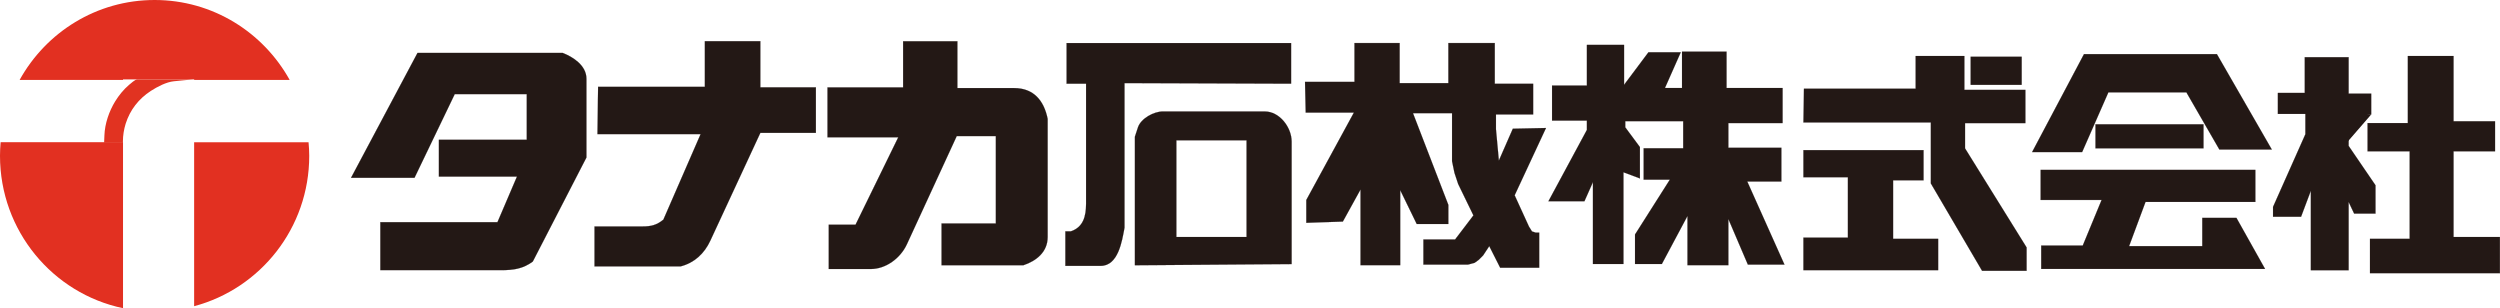 <svg fill="none" height="27" viewBox="0 0 219 27" width="219" xmlns="http://www.w3.org/2000/svg" xmlns:xlink="http://www.w3.org/1999/xlink"><clipPath id="a"><path d="m0 0h219v27h-219z"/></clipPath><g clip-path="url(#a)"><path d="m10.777 12.457h-10.721c-.034.396-.056.792-.056 1.188 0 6.574 4.626 12.064 10.777 13.352z" fill="#e23021"/><path d="m10.777 7v-.044h6.234v.044h8.363c-2.319-4.177-6.742-7-11.829-7s-9.51 2.824-11.825 7z" fill="#e23021"/><path d="m17.006 12.457v14.366c5.802-1.544 10.083-6.852 10.083-13.174 0-.4-.026-.796-.06-1.188h-10.023z" fill="#e23021"/><path d="m12.014 6.957h4.867s-1.638.161-1.642.161c-.672.065-1.453.479-2.022.844-1.069.696-1.823 1.658-2.212 2.884-.147.479-.237 1.018-.237 1.527v.122h-1.647s.022-.6.026-.626c.034-1.036.41-2.123.944-2.993.328-.531.733-1.031 1.207-1.436.138-.117.547-.483.716-.483z" fill="#e13321"/><g fill="#231815"><path d="m30.758 15.577h5.552l3.526-7.331h6.307v3.994h-7.695v3.232h6.837l-1.707 3.99h-10.26v4.203h10.579c1.091 0 1.905-.113 2.776-.753l4.699-9.115v-6.9c0-1.162-1.173-1.91-2.082-2.262h-12.717l-5.824 10.942z" stroke="#231815" stroke-linecap="round" stroke-linejoin="round" stroke-width=".012"/><path d="m52.398 7.603h9.346v-3.994h4.863v4.042h4.863v3.989h-4.863s-4.367 9.415-4.38 9.437c-.53 1.149-1.418 1.958-2.617 2.262h-7.531v-3.502h4.216c.729 0 1.224-.113 1.815-.596l3.263-7.492h-9.036l.056-4.151z" stroke="#231815" stroke-linecap="round" stroke-linejoin="round" stroke-width=".012"/><path d="m72.487 7.655h6.626v-4.042h4.755v4.103h4.962c1.737 0 2.621 1.109 2.944 2.693v10.354c0 1.323-1 2.097-2.134 2.475h-7.16v-3.663h4.755v-7.657h-3.423s-4.367 9.467-4.375 9.493c-.565 1.214-1.832 2.154-3.155 2.154h-3.686v-3.885h2.349l3.742-7.653h-6.199v-4.368z" stroke="#231815" stroke-linecap="round" stroke-linejoin="round" stroke-width=".012"/><path d="m113.1 7.332v-3.559h-19.667v3.559h1.707v10.515c0 1.101-.246 2.054-1.336 2.419h-.478v3.024h3.095c1.548 0 1.871-2.197 2.086-3.341v-12.669l14.588.052z" stroke="#231815" stroke-linecap="round" stroke-linejoin="round" stroke-width=".012"/><path d="m110.793 9.762h-8.915c-.81 0-1.935.618-2.194 1.397-.013.035-.267.814-.267.814v11.264l13.73-.104v-10.733c0-1.227-1.039-2.636-2.354-2.636zm-1.595 10.998h-6.147v-8.466h6.147z" stroke="#231815" stroke-linecap="round" stroke-linejoin="round" stroke-width=".012"/><path d="m114.32 7.172h4.332v-3.402h3.957v3.511h4.268v-3.511h4.065v3.563h3.363v2.693h-3.259v.757.539l.254 2.745 1.224-2.793 2.906-.061-2.746 5.895 1.25 2.732.267.431.319.104h.315v3.08h-3.419l-.957-1.893-.534.809-.375.379-.375.274-.587.157h-3.897v-2.206h2.777l1.603-2.106-1.336-2.75-.323-.975-.212-1.022v-4.207h-3.422l3.099 8.036v1.671h-2.772l-1.444-2.963v6.574h-3.479v-6.63l-1.547 2.806-3.203.109v-2.001l4.168-7.653h-4.22z" stroke="#231815" stroke-linecap="round" stroke-linejoin="round" stroke-width=".012"/><path d="m135.96 7.492h3.052v-3.559h3.255v3.498l2.138-2.854h2.832l-1.388 3.132h1.496v-3.18h3.901v3.18h4.91v3.072h-4.75v2.162h4.643v2.958h-2.988l3.259 7.279h-3.207l-1.707-3.99v4.042h-3.583v-4.311l-2.245 4.207h-2.35v-2.589l3.048-4.799h-2.293v-2.75h3.465v-2.371h-5.073v.535l1.28 1.727v2.75l-1.44-.539v8.036h-2.673v-7.174l-.745 1.675h-3.156l3.371-6.252v-.814h-3.052z" stroke="#231815" stroke-linecap="round" stroke-linejoin="round" stroke-width=".012"/><path d="m158.027 7.765h9.782v-2.858h4.272v2.963h5.345v2.915h-5.289v2.21l5.393 8.68v2.045h-3.902l-4.487-7.653v-5.338h-11.161z" stroke="#231815" stroke-linecap="round" stroke-linejoin="round" stroke-width=".012"/><path d="m157.98 13.154h10.523v2.645h-2.669v5.121h3.949v2.75h-11.803v-2.858h3.897v-5.282h-3.897z" stroke="#231815" stroke-linecap="round" stroke-linejoin="round" stroke-width=".012"/><path d="m177.103 4.959h-4.483v2.476h4.483z"/><path d="m178.012 13.32h4.385l2.297-5.229h6.833l2.888 5.008h4.596l-4.811-8.358h-11.644z" stroke="#231815" stroke-linecap="round" stroke-linejoin="round" stroke-width=".012"/><path d="m193.027 10.889h-9.462v2.106h9.462z" stroke="#231815" stroke-linecap="round" stroke-linejoin="round" stroke-width=".012"/><path d="m178.758 14.881h18.813v2.806h-9.622l-1.44 3.876h6.41v-2.48h2.992l2.509 4.477h-19.61v-2.049h3.638l1.651-3.994h-5.341z" stroke="#231815" stroke-linecap="round" stroke-linejoin="round" stroke-width=".012"/><path d="m199.541 8.14h2.354v-3.128h3.845v3.185h1.979v1.832h-1.979v2.75l2.354 3.45v2.484h-1.871l-.483-1.022v5.982h-3.311v-6.961l-.853 2.271h-2.458v-.861l2.833-6.365v-1.779h-2.41z" stroke="#231815" stroke-linecap="round" stroke-linejoin="round" stroke-width=".012"/><path d="m210.926 4.906h4.005v5.717h3.634v2.636h-3.634v7.5h4.06v3.176h-11.38v-3.015h3.474v-7.661h-3.686v-2.476h3.527z" stroke="#231815" stroke-linecap="round" stroke-linejoin="round" stroke-width=".012"/><path d="m207.719 10.026-2.337 2.697v-2.937z"/></g></g></svg>
